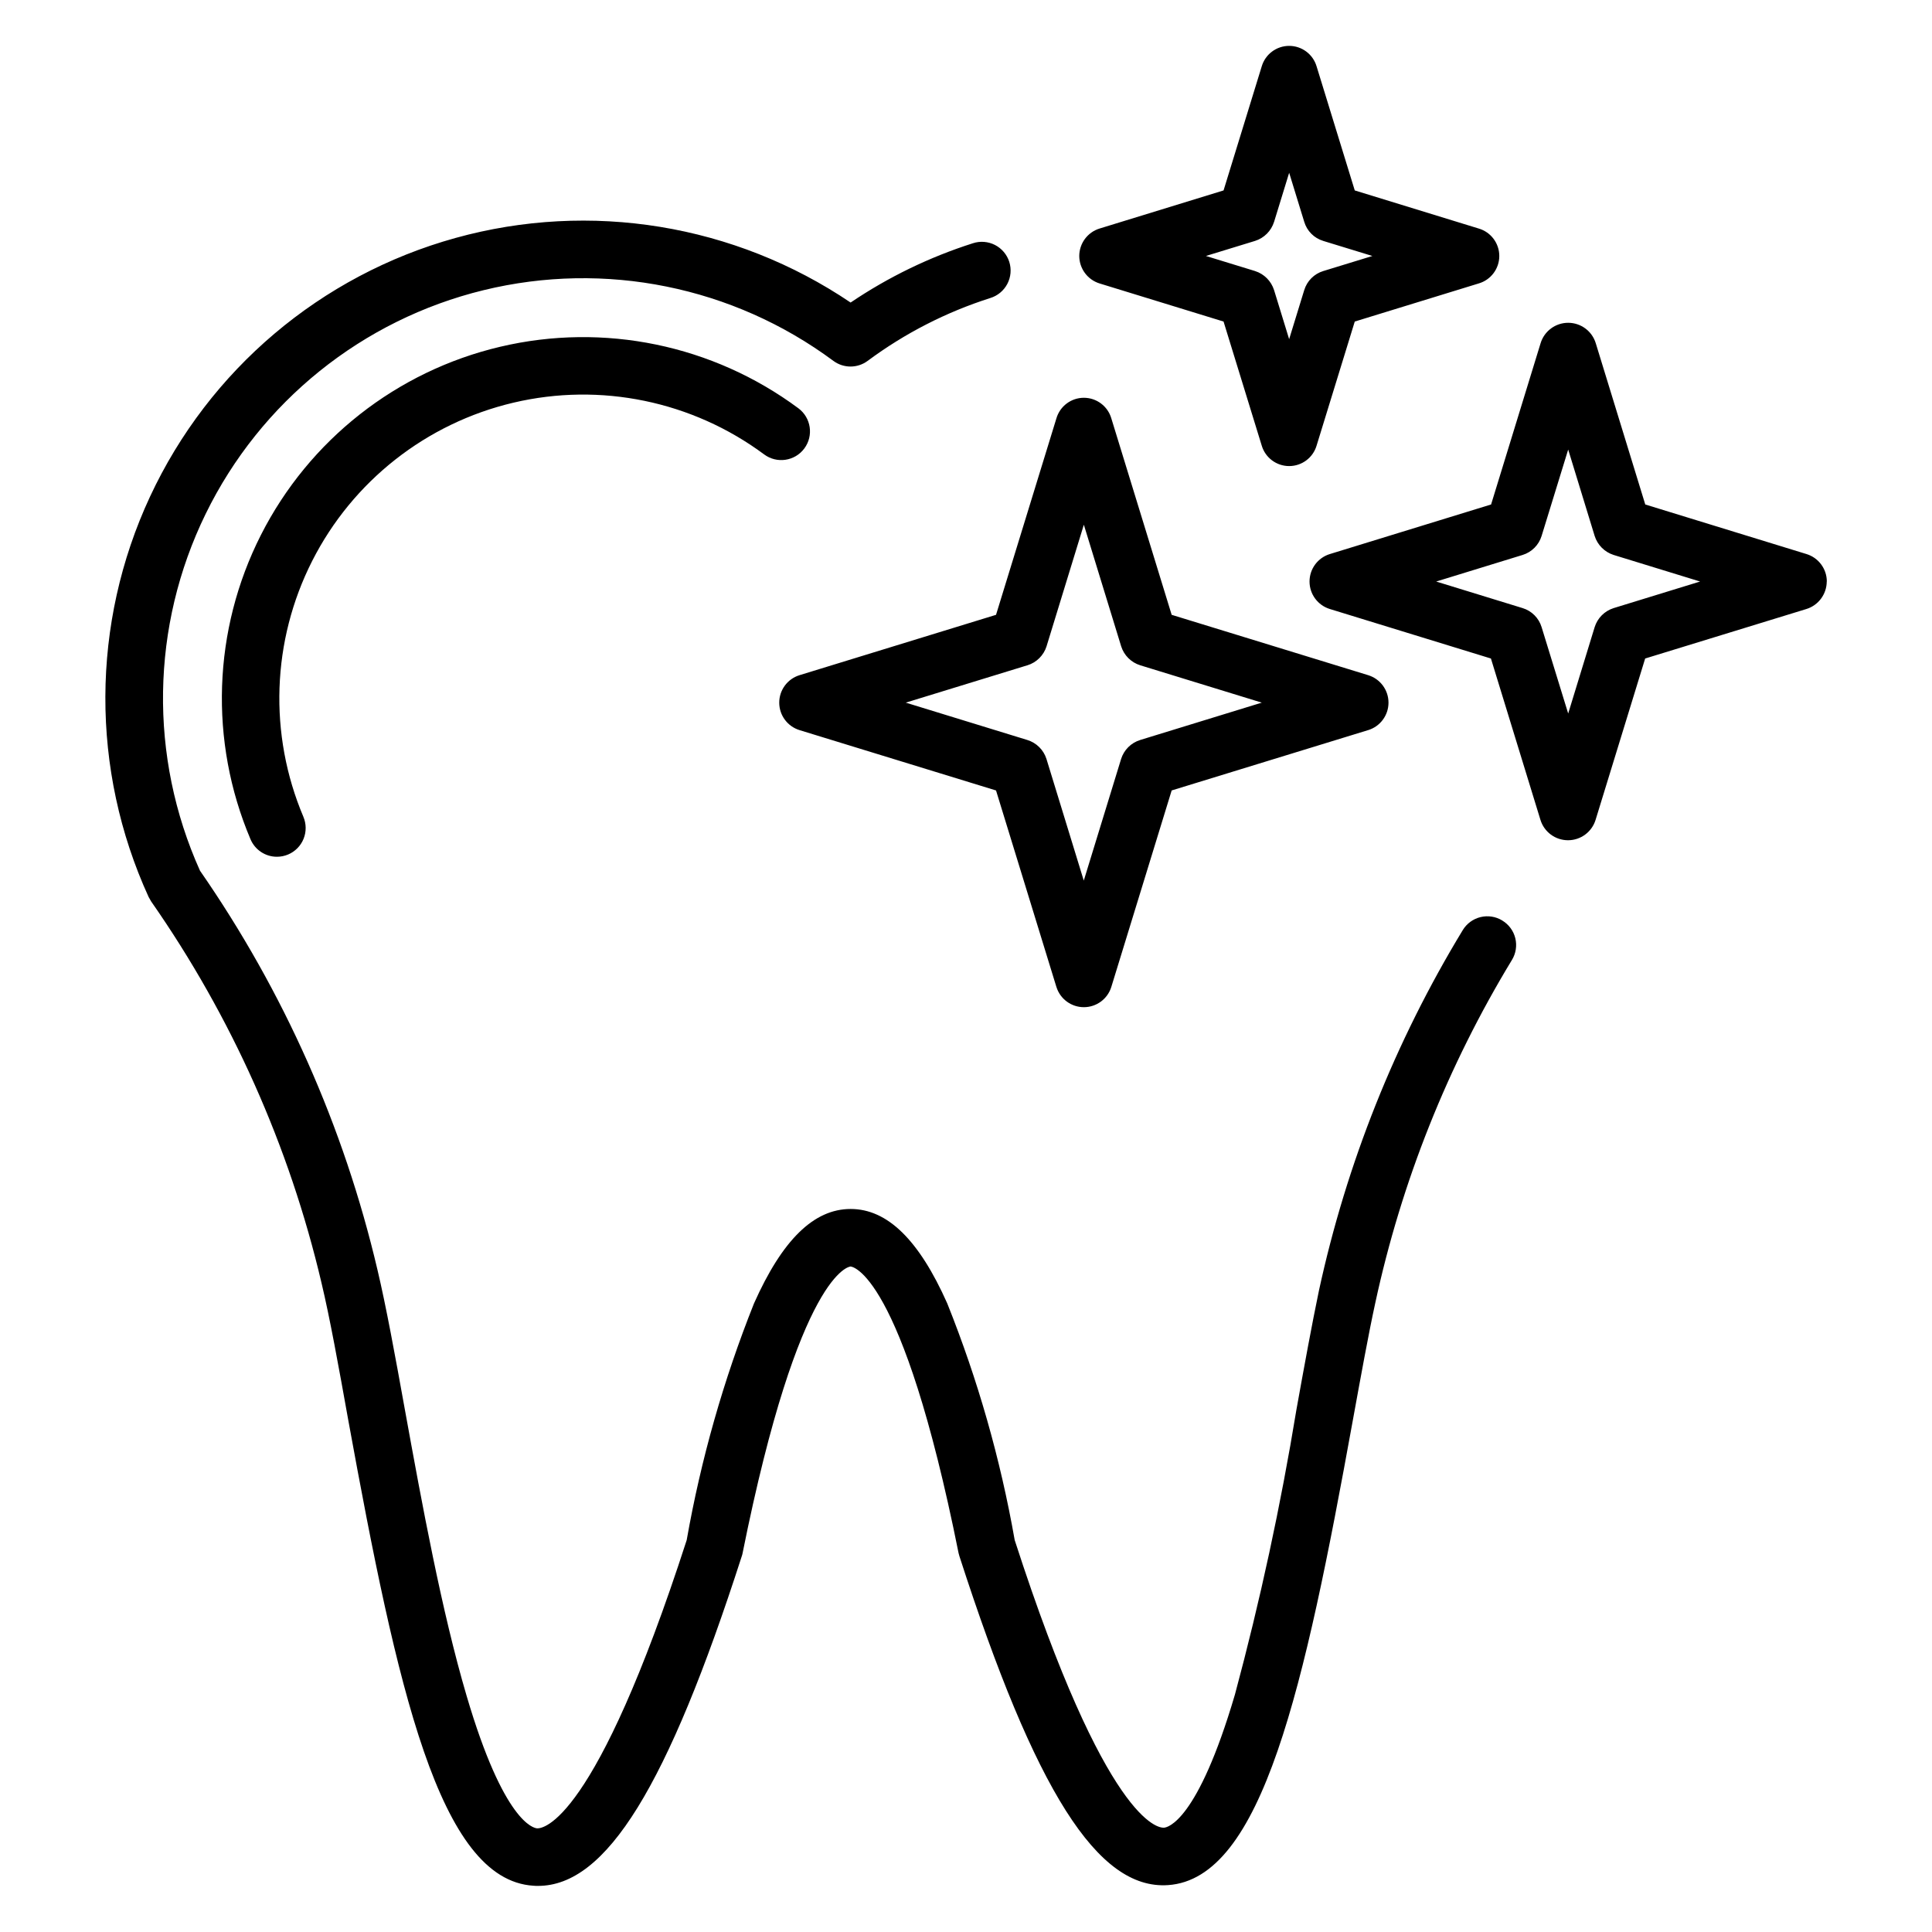 <?xml version="1.0" encoding="UTF-8"?>
<!-- Uploaded to: SVG Repo, www.svgrepo.com, Generator: SVG Repo Mixer Tools -->
<svg fill="#000000" width="800px" height="800px" version="1.1" viewBox="144 144 512 512" xmlns="http://www.w3.org/2000/svg">
 <path d="m594.54 298.11-22.91-7.043c-2.398-0.762-4.277-2.641-5.031-5.043l-7.012-22.887-7.043 22.887c-0.738 2.41-2.621 4.297-5.031 5.043l-22.91 7.043 22.91 7.043c2.414 0.738 4.301 2.633 5.031 5.047l7.043 22.887 7.012-22.887c0.75-2.406 2.629-4.289 5.031-5.047zm33.559 0h0.004c-0.012 3.344-2.195 6.297-5.391 7.285l-42.727 13.117-13.133 42.742c-0.98 3.219-3.949 5.418-7.312 5.418-3.367 0-6.336-2.199-7.312-5.418l-13.117-42.742-42.684-13.117c-3.199-0.98-5.387-3.934-5.387-7.285 0-3.348 2.188-6.301 5.387-7.281l42.727-13.137 13.117-42.727c0.977-3.219 3.945-5.422 7.312-5.422 3.363 0 6.336 2.203 7.312 5.422l13.117 42.727 42.727 13.137c3.199 0.98 5.387 3.934 5.387 7.281zm-164.52-86.277 13.027 3.996v0.004c2.398 0.762 4.277 2.644 5.035 5.047l3.996 13 3.996-13h0.004c0.73-2.414 2.617-4.309 5.031-5.047l13.027-3.996-13.027-3.992v-0.004c-2.418-0.73-4.309-2.629-5.031-5.051l-3.996-13-3.996 13h-0.004c-0.754 2.406-2.633 4.293-5.035 5.051zm-33.559 0h-0.004c0.012-3.344 2.195-6.293 5.391-7.273l32.848-10.094 10.109-32.855c0.945-3.231 3.91-5.453 7.277-5.453 3.367 0 6.332 2.223 7.277 5.453l10.109 32.855 32.84 10.094c3.234 0.941 5.461 3.91 5.461 7.277 0 3.371-2.227 6.34-5.461 7.281l-32.84 10.094-10.109 32.852c-0.945 3.231-3.91 5.449-7.277 5.449-3.367 0-6.332-2.219-7.277-5.449l-10.109-32.852-32.848-10.094c-3.195-0.984-5.383-3.938-5.391-7.285zm-13.773 108.48-32.211 9.891 32.211 9.898c2.422 0.742 4.324 2.629 5.082 5.047l9.883 32.215 9.887-32.215c0.754-2.418 2.652-4.305 5.074-5.047l32.211-9.898-32.188-9.891c-2.422-0.742-4.32-2.629-5.078-5.043l-9.887-32.215-9.883 32.215h0.004c-0.766 2.414-2.664 4.301-5.082 5.043zm-8.289-13.379-52.066 15.992c-3.199 0.98-5.387 3.934-5.387 7.281 0 3.352 2.188 6.305 5.387 7.285l52.066 15.988 15.996 52.066 0.004-0.004c0.984 3.195 3.934 5.371 7.277 5.371 3.34 0 6.293-2.176 7.277-5.371l15.992-52.066 52.07-15.988v0.004c3.203-0.98 5.391-3.934 5.391-7.285 0-3.348-2.188-6.301-5.391-7.281l-52.07-15.992-15.992-52.066c-0.945-3.231-3.91-5.453-7.277-5.453-3.367 0-6.332 2.223-7.277 5.453zm134.15 81.012c1.738 1.039 2.984 2.731 3.465 4.695 0.48 1.969 0.156 4.043-0.902 5.769-17.039 28.066-29.277 58.781-36.207 90.879-1.844 8.457-3.82 19.422-5.934 31.016-12.891 71.133-23.98 121.6-49.016 123.27-18.598 1.242-35.133-24.832-55.258-87.168-0.094-0.27-0.137-0.543-0.227-0.836-15.047-75.078-28.477-75.934-28.613-75.934s-13.543 0.879-28.621 75.957c-0.051 0.281-0.125 0.562-0.223 0.832-19.668 61.031-35.895 87.355-53.996 87.355-0.406 0-0.812 0-1.258-0.047-24.918-1.625-36.035-52.164-49.016-123.34-2.606-14.535-4.875-27.086-7.098-36.395v-0.004c-8.516-36.254-23.84-70.566-45.152-101.11-0.223-0.375-0.449-0.773-0.672-1.188-15.41-33.711-15.273-72.484 0.379-106.09 15.648-33.598 45.242-58.652 80.961-68.547 35.723-9.898 73.984-3.641 104.7 17.117 9.992-6.754 20.898-12.043 32.391-15.707 1.93-0.641 4.039-0.48 5.852 0.441 1.812 0.926 3.18 2.535 3.801 4.473 0.617 1.941 0.434 4.047-0.512 5.848-0.945 1.805-2.57 3.152-4.516 3.75-11.68 3.719-22.664 9.348-32.504 16.656-2.695 2-6.379 2-9.074 0-26.574-19.711-60.543-26.578-92.688-18.742-32.148 7.832-59.145 29.562-73.672 59.293-14.527 29.727-15.074 64.379-1.5 94.555 22.188 31.984 38.141 67.863 47.031 105.76 2.293 9.68 4.625 22.41 7.281 37.145 4.535 24.957 9.703 53.242 16.348 75.777 9.887 33.586 17.789 35.051 18.691 35.105 1.484 0.066 15.32-1.219 39.629-76.383 3.785-21.461 9.762-42.473 17.832-62.711 7.504-16.852 15.855-25.043 25.609-25.043 9.75-0.004 18.121 8.188 25.609 25.02 8.109 20.234 14.102 41.258 17.875 62.727 24.258 75.02 38.094 76.34 39.578 76.215 0.898-0.059 8.848-1.539 18.777-35.246v0.004c6.695-24.887 12.137-50.098 16.305-75.527 2.113-11.734 4.141-22.816 5.961-31.523 7.312-33.75 20.195-66.047 38.117-95.566 1.047-1.73 2.738-2.973 4.699-3.453 1.965-0.48 4.039-0.16 5.766 0.891zm-317.71-27.488c0.789 1.859 0.809 3.961 0.051 5.836-0.758 1.875-2.231 3.371-4.094 4.156-0.938 0.395-1.945 0.598-2.965 0.598-3.059 0.008-5.824-1.828-7.008-4.648-11.004-25.973-9.992-55.473 2.766-80.633 12.758-25.156 35.961-43.406 63.414-49.875 27.453-6.473 56.363-0.504 79.016 16.305 3.375 2.508 4.082 7.273 1.574 10.652-2.504 3.375-7.273 4.082-10.648 1.574-19.047-14.133-43.359-19.152-66.445-13.711-23.086 5.441-42.598 20.789-53.328 41.941-10.73 21.152-11.582 45.961-2.332 67.805z" fill-rule="evenodd"/>
</svg>